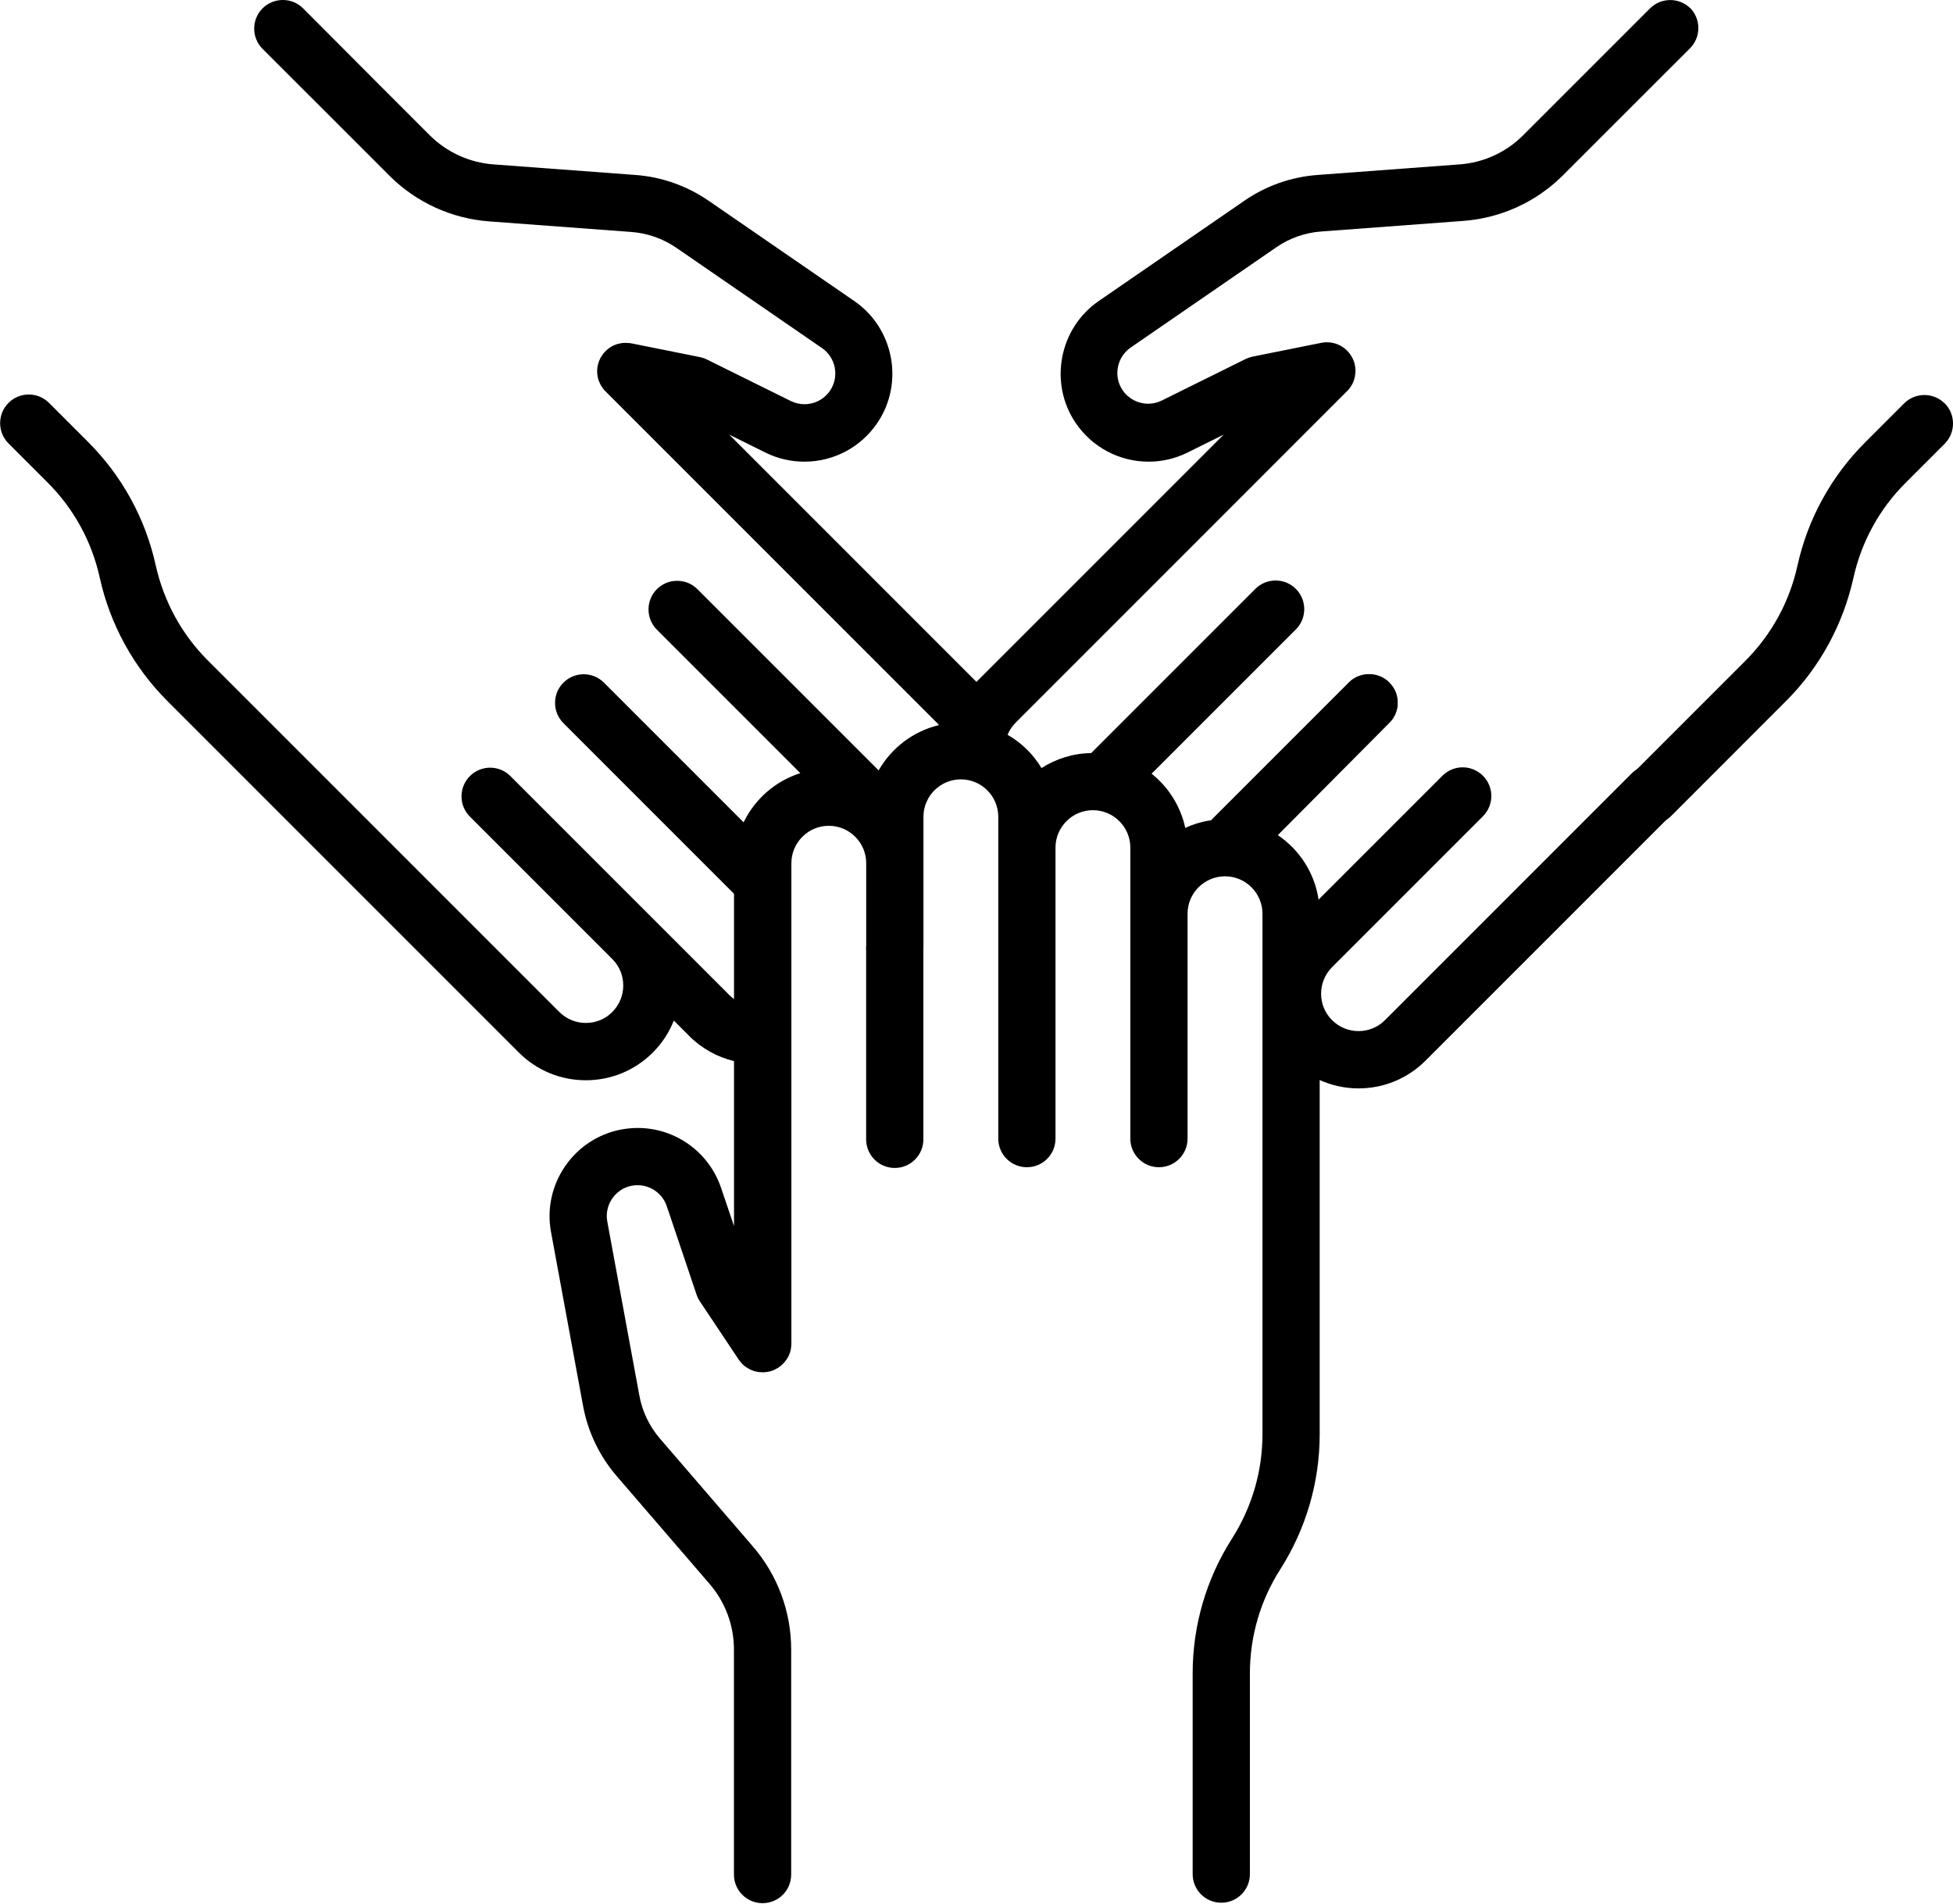 <?xml version="1.0" encoding="UTF-8"?>
<svg id="Layer_2" data-name="Layer 2" xmlns="http://www.w3.org/2000/svg" viewBox="0 0 264.13 257.43">
  <path d="M121.01,124.42c-2.14,0-3.87,1.73-3.87,3.87v25.78c0,2.14,1.73,3.87,3.87,3.87s3.87-1.73,3.87-3.87v-25.78c0-2.14-1.73-3.87-3.87-3.87Z"/>
  <path d="M263,54.55c-1.51-1.51-3.97-1.51-5.48,0l-5.29,5.29c-4.58,4.58-7.75,10.35-9.14,16.67-.54,2.42-1.41,4.76-2.6,6.93-1.21,2.19-2.7,4.19-4.45,5.93l-15.48,15.48c-1.51,1.51-1.51,3.97,0,5.48.76.76,1.75,1.13,2.74,1.13s1.98-.38,2.74-1.14l15.47-15.48c2.27-2.26,4.21-4.84,5.77-7.69,1.55-2.83,2.68-5.85,3.38-8.99,1.08-4.88,3.51-9.33,7.05-12.86l5.29-5.29c1.51-1.51,1.51-3.97,0-5.48Z"/>
  <path d="M228.63,1.14c-1.51-1.51-3.97-1.51-5.48,0l-10.19,10.19s-.08.08-.12.12l-6.84,6.84s-.07.07-.07.07c-2.29,2.26-5.32,3.64-8.54,3.87l-19.21,1.43c-3.54.26-6.95,1.46-9.88,3.48l-19.71,13.57c-5.34,3.68-6.75,11.05-3.15,16.43,2.22,3.31,5.92,5.29,9.9,5.29,1.85,0,3.63-.42,5.28-1.24l4.88-2.42-8.32,8.32s0,0,0,0l-25.12,25.12-25.12-25.12-8.32-8.32,4.88,2.42c1.66.82,3.44,1.24,5.29,1.24,3.99,0,7.69-1.98,9.9-5.29,3.61-5.39,2.19-12.76-3.15-16.43l-19.71-13.57c-2.93-2.01-6.34-3.22-9.88-3.48l-19.22-1.43c-3.21-.24-6.24-1.61-8.54-3.87,0,0-.07-.07-.07-.07l-6.84-6.84s-.08-.08-.12-.12L40.99,1.13c-1.51-1.51-3.97-1.51-5.48,0-1.51,1.51-1.51,3.97,0,5.48l10.08,10.07s.08.08.12.12l7.06,7.06c3.6,3.55,8.36,5.71,13.41,6.08l19.22,1.43c2.17.16,4.26.9,6.06,2.13l19.71,13.57c1.87,1.28,2.36,3.86,1.1,5.74-.78,1.16-2.07,1.85-3.47,1.85-.64,0-1.26-.15-1.85-.43l-11.33-5.61c-.3-.15-.63-.26-.96-.33l-9.27-1.86s0,0,0,0c-.09-.02-.18-.03-.28-.04-.02,0-.03,0-.05,0-.02,0-.03,0-.05,0-.1,0-.2-.01-.31-.02-.02,0-.05,0-.07,0h0c-.05,0-.1,0-.15,0-.07,0-.15,0-.22.01,0,0-.02,0-.02,0-.09,0-.18.03-.27.04-.02,0-.05,0-.07.01-.11.02-.22.05-.33.08-.01,0-.02,0-.04,0-.11.03-.22.07-.33.12,0,0-.01,0-.02,0-.12.05-.23.1-.34.16,0,0,0,0,0,0-1.23.65-2.08,1.94-2.08,3.43,0,.22.02.43.06.64,0,.03,0,.06.01.08.02.12.05.23.08.34,0,.01,0,.03.01.04.02.07.04.13.07.19.01.03.02.06.04.1,0,.02.02.05.03.07.04.09.08.17.12.25.02.03.03.07.05.1.02.04.04.07.06.11.01.02.03.04.04.06.01.02.02.03.03.05.02.04.04.07.07.11.05.07.1.14.15.2.03.04.05.07.08.11,0,0,0,0,0,0,0,0,.01.02.02.03.05.06.1.11.15.16.02.02.04.05.07.07l19.58,19.58s0,0,0,0l25.24,25.24c.1.1.18.2.27.3-3.49.83-6.43,3.09-8.16,6.13l-24.51-24.51c-.57-.57-1.27-.92-2-1.06-.49-.09-.99-.09-1.48,0-.73.14-1.43.5-2,1.06-1.51,1.51-1.51,3.97,0,5.48l19.4,19.4c-3.38,1.07-6.15,3.5-7.67,6.65l-18.89-18.89c-1.51-1.51-3.97-1.51-5.48,0-1.51,1.51-1.51,3.97,0,5.48l23.07,23.07v14.24c-.19-.14-.38-.3-.56-.47l-29.68-29.68c-.76-.76-1.75-1.14-2.74-1.14-.99,0-1.98.38-2.74,1.14-1.51,1.51-1.51,3.97,0,5.48l19.26,19.26c.96.96,1.48,2.23,1.48,3.58s-.53,2.62-1.48,3.58-2.23,1.48-3.58,1.48-2.62-.53-3.58-1.48l-19.26-19.26s-.02-.01-.02-.02l-28.26-28.26c-1.75-1.74-3.24-3.74-4.44-5.92-1.19-2.18-2.07-4.52-2.61-6.94-1.39-6.33-4.56-12.1-9.14-16.68l-5.29-5.29c-1.51-1.51-3.97-1.51-5.48,0s-1.51,3.97,0,5.48l5.29,5.29c3.54,3.53,5.97,7.98,7.05,12.86.69,3.14,1.83,6.17,3.38,9,1.56,2.84,3.5,5.42,5.76,7.68l28.28,28.28s.02.02.03.03l19.23,19.23c2.42,2.42,5.64,3.75,9.06,3.75s6.64-1.33,9.06-3.75c1.25-1.25,2.21-2.72,2.84-4.32l2.1,2.1c1.69,1.69,3.78,2.83,6.04,3.38v10.53h0v11.78l-1.75-5.17c-1.64-4.84-6.17-8.1-11.28-8.1-.77,0-1.55.08-2.33.23-6.36,1.26-10.57,7.47-9.39,13.84l4.34,23.54c.65,3.49,2.21,6.75,4.52,9.44l12.58,14.6c2.13,2.47,3.3,5.62,3.3,8.87v30.44c0,2.14,1.73,3.87,3.87,3.87s3.87-1.73,3.87-3.87v-30.44c0-5.11-1.84-10.06-5.18-13.93l-12.58-14.6c-1.42-1.65-2.38-3.66-2.77-5.8l-4.34-23.54c-.41-2.22,1.06-4.39,3.27-4.83,2.1-.41,4.11.8,4.77,2.74l4.04,11.99c.11.32.26.63.45.91l5.25,7.87s0,0,0,0c.07.1.14.19.21.28.07.08.14.16.21.24.02.02.04.05.06.07.07.07.15.14.22.2.02.02.04.03.06.05.07.06.14.11.22.16.03.02.06.04.09.06.06.04.13.08.2.12.04.03.09.05.13.08.05.03.11.05.17.08.06.03.12.06.18.08.04.02.09.03.13.05.07.03.15.06.22.08.04.01.09.02.13.03.08.02.16.04.24.06.11.02.22.04.34.05.01,0,.02,0,.04,0,.13.01.26.02.39.02,0,0,0,0,0,0,0,0,.01,0,.02,0,.12,0,.24,0,.36-.02.03,0,.06,0,.09-.01.09-.01.19-.02.28-.04.05,0,.09-.02.14-.03.08-.02.15-.04.23-.06.06-.02.11-.04.17-.06.06-.02.12-.04.18-.07.07-.03.14-.06.21-.1.05-.02.09-.04.14-.07.09-.05.17-.1.26-.15.02-.01.04-.03.07-.04,0,0,0,0,0,0,.1-.07.2-.14.29-.22.06-.05.12-.11.19-.17.04-.03.07-.06.11-.1.07-.07.13-.14.19-.21.02-.02.04-.05.06-.07.05-.06.1-.13.15-.2.03-.04.05-.07.08-.1.04-.06.07-.12.11-.18.03-.05.06-.1.09-.15.02-.05.04-.09.07-.14.03-.07.07-.14.1-.21.01-.03.02-.07.04-.1.03-.08.06-.17.09-.26,0-.02.01-.04.02-.07.03-.1.05-.2.07-.3,0-.03,0-.06.01-.09.02-.1.03-.21.04-.31.01-.12.02-.24.02-.36,0,0,0,0,0,0v-27.7h0v-34.76h0v-2.49c0-2.79,2.27-5.06,5.06-5.06s5.06,2.27,5.06,5.06c0,0,0,0,0,.01v11.49c0,2.14,1.73,3.87,3.87,3.87s3.87-1.73,3.87-3.87v-16.38s0-.05,0-.08v-1.32c0-2.79,2.27-5.06,5.06-5.06s5.06,2.27,5.06,5.06v43.52c0,2.14,1.73,3.87,3.87,3.87h0c2.14,0,3.87-1.73,3.87-3.87v-39.35c0-2.79,2.27-5.06,5.06-5.06s5.06,2.27,5.06,5.06v39.35c0,2.14,1.73,3.87,3.87,3.87h0c2.14,0,3.87-1.73,3.87-3.87v-30.41c0-2.75,2.2-4.98,4.93-5.06,0,0,0,0,.01,0,.05,0,.09,0,.14,0,2.78,0,5.05,2.28,5.05,5.06v30.41s0,.02,0,.02v39.97c0,2.48-.35,4.95-1.05,7.33-.7,2.39-1.73,4.66-3.06,6.75-3.49,5.46-5.33,11.77-5.33,18.25v27.14c0,2.14,1.73,3.87,3.87,3.87s3.87-1.73,3.87-3.87v-27.14c0-5,1.42-9.87,4.11-14.08,1.73-2.7,3.06-5.65,3.97-8.75.9-3.09,1.36-6.29,1.36-9.51v-39.99s0-.02,0-.02v-7.89c1.63.73,3.41,1.13,5.25,1.13,3.42,0,6.64-1.33,9.06-3.75l33.39-33.39c1.51-1.51,1.51-3.97,0-5.48s-3.97-1.51-5.48,0l-33.39,33.39c-.96.96-2.23,1.48-3.58,1.48s-2.62-.53-3.58-1.48c-.96-.96-1.48-2.23-1.48-3.58s.53-2.62,1.48-3.58l20.41-20.41c1.51-1.51,1.51-3.97,0-5.48-.66-.66-1.5-1.03-2.37-1.12-1.11-.11-2.26.27-3.11,1.12l-16.75,16.75c-.54-3.62-2.6-6.76-5.51-8.72l15.11-15.2s.08-.09.12-.14c.05-.05.1-.1.14-.15.04-.04.07-.09.1-.13.04-.06.09-.12.13-.18.03-.04.05-.09.08-.14.04-.06.08-.13.11-.19.02-.05.04-.1.07-.14.03-.07.06-.13.09-.2.02-.05.03-.1.05-.15.02-.07.05-.14.07-.21.01-.05.02-.1.04-.15.02-.07.04-.14.05-.21.01-.05.01-.11.02-.16.01-.07.02-.14.03-.21,0-.05,0-.11,0-.16,0-.07,0-.14,0-.21,0-.05,0-.11,0-.16,0-.07,0-.14-.01-.21,0-.05-.02-.11-.02-.16,0-.07-.02-.14-.03-.21-.01-.06-.03-.11-.04-.17-.02-.06-.03-.13-.05-.19-.02-.06-.04-.11-.06-.17-.02-.06-.04-.12-.07-.19-.02-.05-.05-.1-.07-.15-.03-.06-.06-.13-.09-.19-.02-.04-.05-.09-.08-.13-.04-.07-.08-.13-.12-.2-.02-.04-.05-.07-.08-.1-.05-.07-.1-.14-.16-.21-.02-.02-.04-.05-.06-.07-.06-.07-.13-.15-.2-.22,0,0,0,0,0,0,0,0,0,0,0,0-.01-.01-.03-.02-.04-.04-.08-.08-.17-.16-.25-.23-.01,0-.03-.02-.04-.03-.09-.07-.18-.14-.28-.2-.01,0-.03-.01-.04-.02-.1-.06-.19-.12-.29-.17-.02,0-.03-.02-.05-.02-.1-.05-.19-.09-.29-.13-.02,0-.04-.01-.06-.02-.1-.04-.19-.07-.29-.1-.02,0-.05-.01-.07-.02-.1-.03-.19-.05-.29-.07-.02,0-.05,0-.07-.01-.1-.02-.2-.03-.3-.04-.03,0-.06,0-.09,0-.09,0-.19-.01-.28-.01-.03,0-.06,0-.09,0-.09,0-.19,0-.28.01-.03,0-.07.01-.1.01-.09.01-.18.02-.27.04-.04,0-.07.02-.11.03-.09.02-.17.04-.26.06-.04.01-.08.03-.12.04-.08.03-.16.05-.24.08-.04.02-.09.04-.13.06-.07.03-.14.06-.21.1-.05.03-.1.06-.14.08-.06.04-.13.07-.19.11-.05.03-.1.07-.15.11-.05.04-.11.08-.16.12-.05.04-.1.09-.15.14-.05.04-.09.08-.14.13l-18.64,18.64c-1.23.18-2.39.53-3.48,1.03-.63-2.94-2.28-5.51-4.55-7.33l19.51-19.51c1.51-1.51,1.51-3.97,0-5.48-1.51-1.51-3.97-1.51-5.48,0l-22.2,22.2c-2.47.04-4.77.78-6.72,2.03-1.12-1.86-2.7-3.42-4.59-4.5.25-.61.62-1.17,1.1-1.65l25.24-25.24s0,0,0,0l19.47-19.48c.11-.1.21-.2.3-.31.02-.02.03-.04.04-.05.12-.15.24-.31.34-.47,0-.02.02-.03.03-.05.1-.17.19-.35.26-.54.01-.03.03-.07.04-.1.07-.19.12-.38.16-.58,0-.03,0-.06.01-.09.04-.21.06-.42.06-.65,0-2.01-1.53-3.66-3.48-3.85-.13-.01-.26-.02-.4-.02-.14,0-.28,0-.42.03-.11.01-.23.03-.34.05l-9.27,1.86c-.33.07-.65.18-.96.33l-11.33,5.61c-.58.29-1.2.43-1.84.43-1.39,0-2.69-.69-3.47-1.85-1.26-1.88-.76-4.45,1.1-5.74l19.71-13.57c1.8-1.24,3.89-1.97,6.06-2.13l19.21-1.43c5.05-.37,9.81-2.53,13.4-6.08l7.07-7.07s.08-.08.12-.12l10.08-10.07c1.51-1.51,1.51-3.97,0-5.48Z"/>
</svg>
